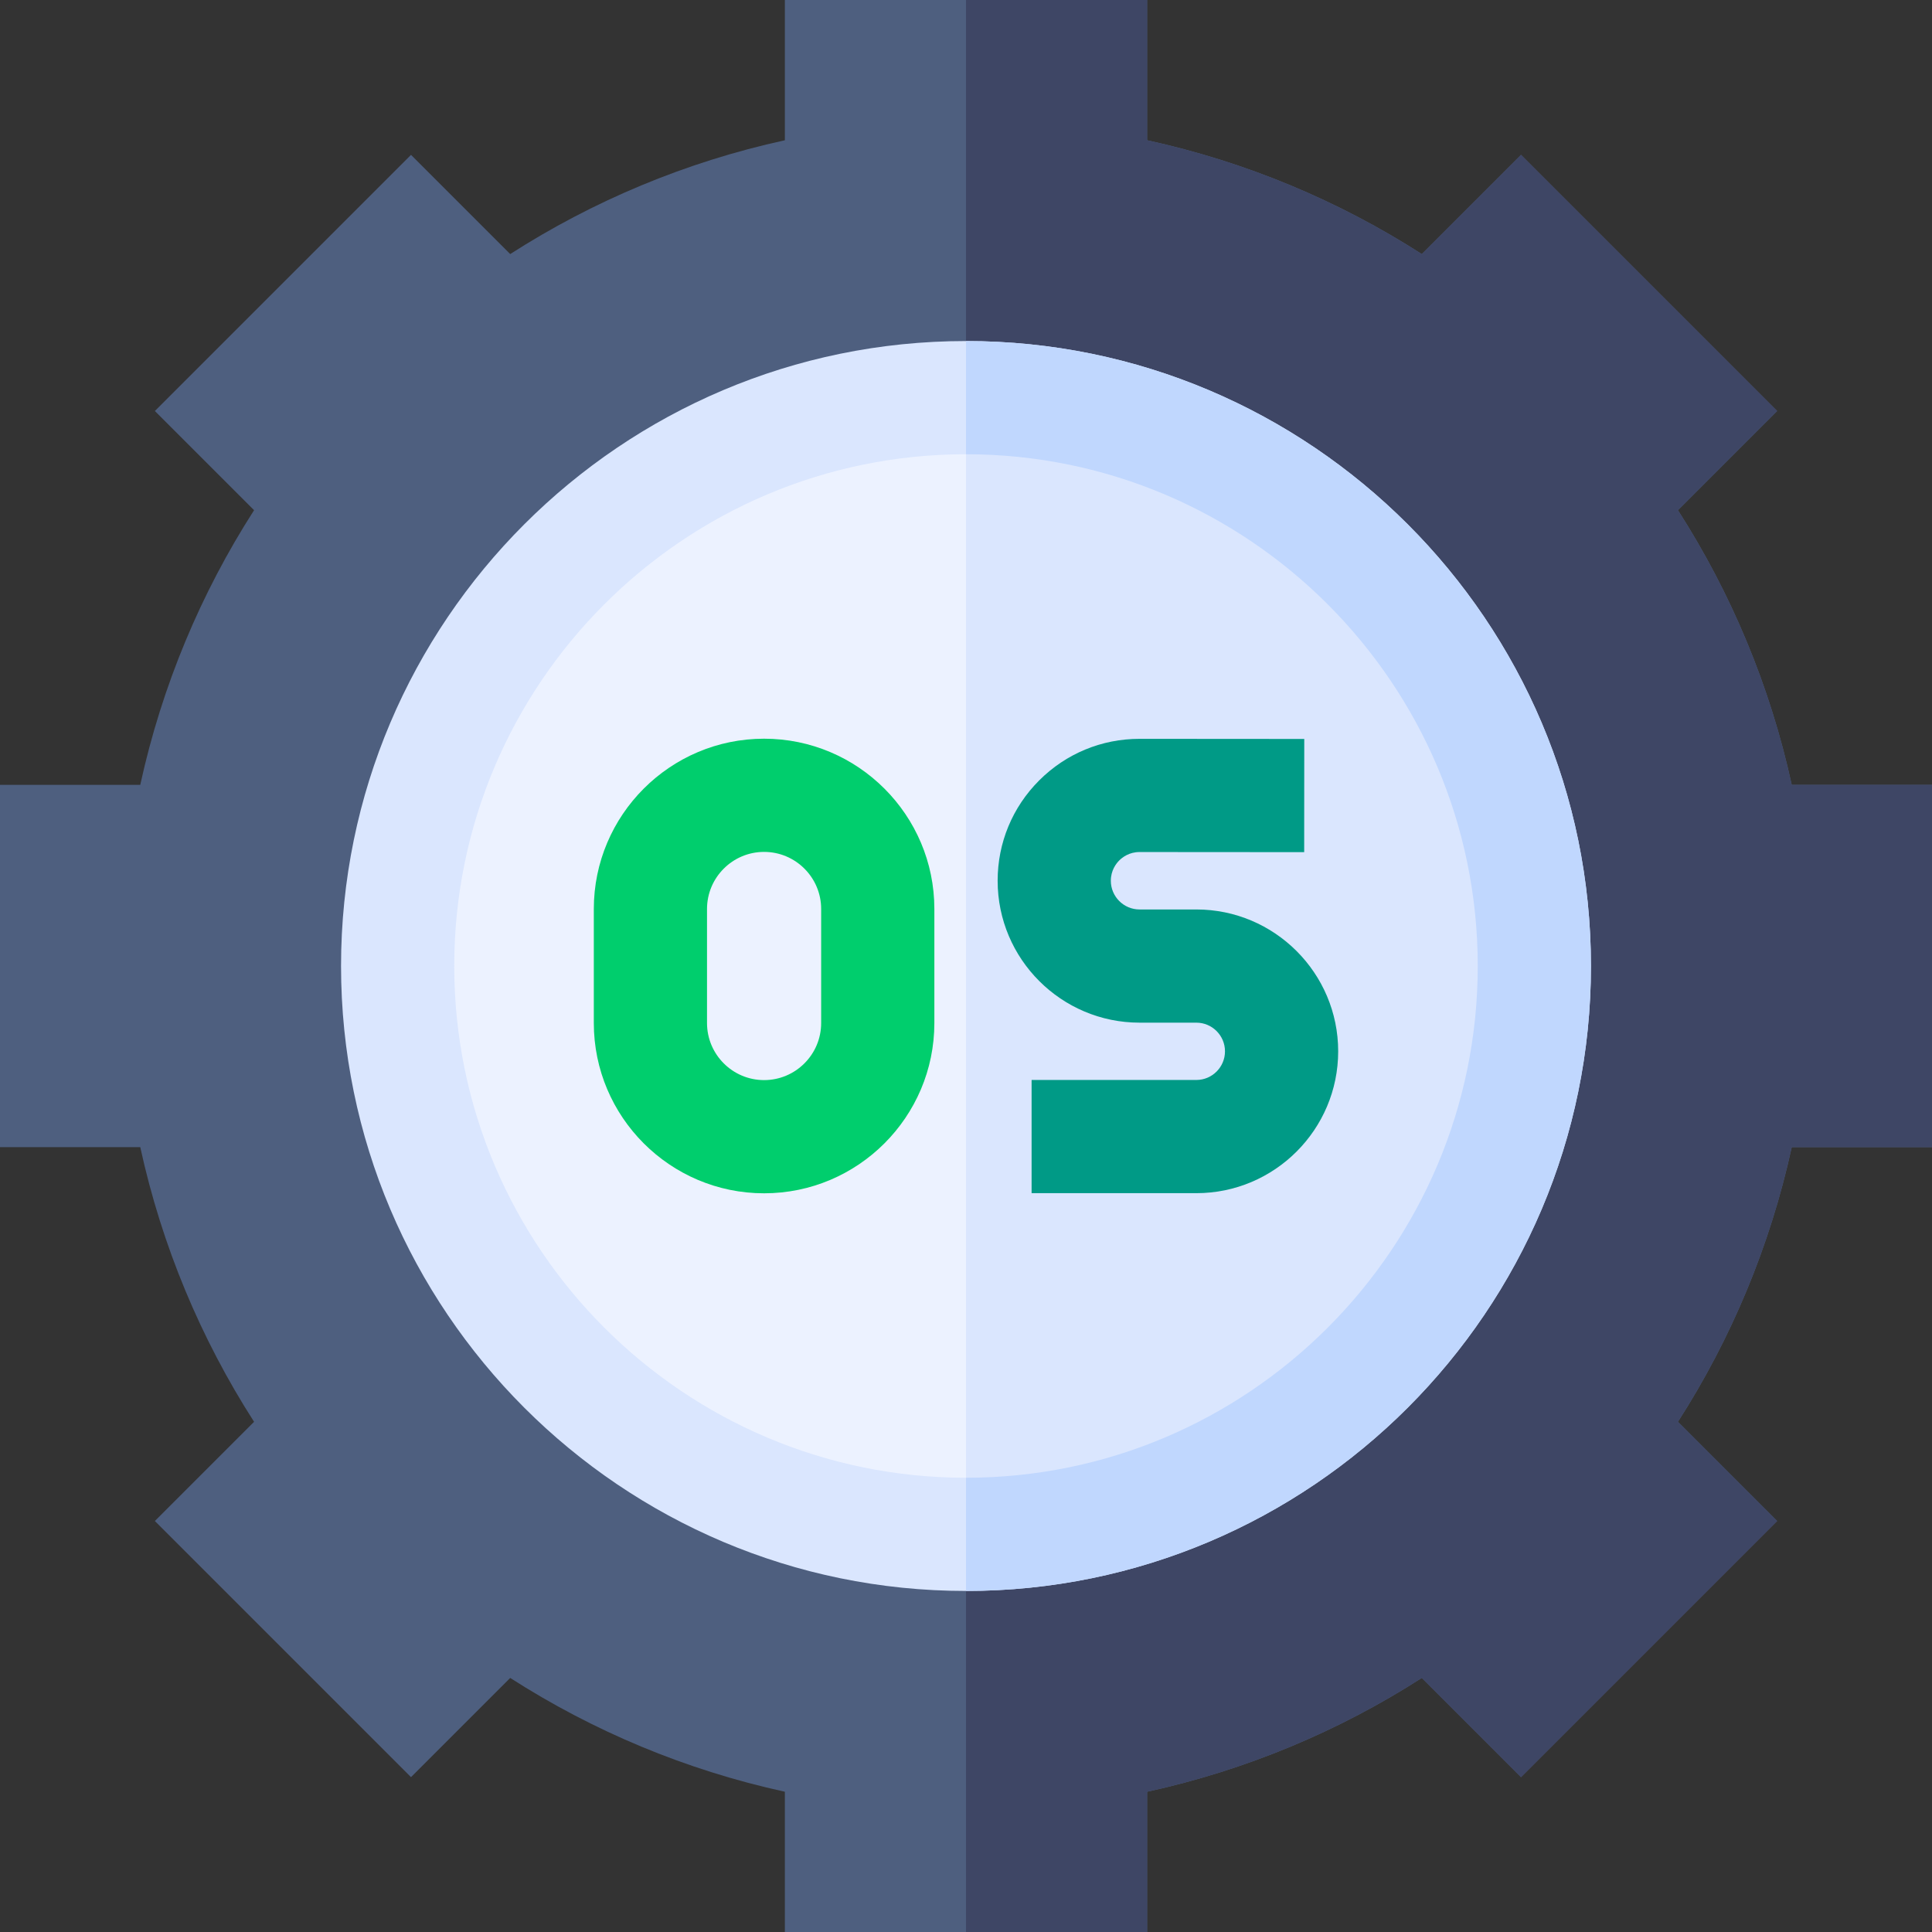 <svg xmlns="http://www.w3.org/2000/svg" id="Capa_1" height="512" viewBox="0 0 512 512" width="512"><rect x="0" y="0" width="512" height="512" fill="#333333" stroke="none"/><g><path d="m512 208v96h-37.17c-5.74 26.28-16.08 50.85-30.16 72.79l26.29 26.29-67.88 67.88-26.29-26.29c-21.94 14.08-46.51 24.42-72.79 30.16v37.17h-96v-37.17c-26.28-5.74-50.85-16.08-72.79-30.16l-26.29 26.29-67.88-67.88 26.29-26.29c-14.08-21.94-24.42-46.51-30.16-72.79h-37.17v-96h37.17c5.74-26.28 16.08-50.85 30.16-72.79l-26.29-26.29 67.88-67.88 26.29 26.29c21.94-14.08 46.51-24.42 72.79-30.16v-37.17h96v37.17c26.28 5.74 50.85 16.08 72.79 30.16l26.29-26.29 67.88 67.88-26.29 26.29c14.08 21.94 24.42 46.51 30.16 72.79z" fill="#4e5f7f"></path><path d="m512 208v96h-37.17c-5.74 26.28-16.08 50.85-30.16 72.79l26.29 26.29-67.88 67.88-26.29-26.29c-21.94 14.08-46.51 24.42-72.79 30.16v37.17h-48v-512h48v37.17c26.28 5.74 50.85 16.08 72.79 30.16l26.29-26.29 67.88 67.88-26.29 26.29c14.08 21.94 24.42 46.51 30.16 72.79z" fill="#3e4665"></path><path d="m406.63 256c0 83.19-67.44 150.63-150.63 150.63s-150.62-67.44-150.62-150.63 67.43-150.62 150.62-150.62 150.63 67.43 150.63 150.62z" fill="#ecf2ff"></path><path d="m406.63 256c0 83.19-67.44 150.63-150.63 150.63v-301.25c83.19 0 150.63 67.43 150.63 150.62z" fill="#dae6fe"></path><path d="m256 90.38c-91.33 0-165.62 74.29-165.62 165.62s74.29 165.62 165.62 165.62 165.62-74.29 165.62-165.62-74.29-165.62-165.62-165.62zm0 301.24c-74.78 0-135.62-60.84-135.62-135.62s60.84-135.62 135.62-135.62 135.62 60.84 135.62 135.62-60.84 135.62-135.62 135.62z" fill="#dae6fe"></path><path d="m421.62 256c0 91.33-74.29 165.62-165.62 165.62v-30c74.78 0 135.62-60.84 135.62-135.62s-60.84-135.62-135.62-135.62v-30c91.33 0 165.62 74.29 165.62 165.62z" fill="#c0d7fe"></path><path d="m317.041 316.202h-43.657v-30h43.657c4.187 0 7.593-3.406 7.593-7.593 0-4.188-3.406-7.594-7.593-7.594h-15.048c-20.738 0-37.609-16.871-37.609-37.608 0-10.052 3.916-19.5 11.026-26.604 7.103-7.097 16.542-11.005 26.581-11.005h.033l43.62.031-.021 30-43.622-.031c-.002 0-.005 0-.007 0-2.742 0-4.547 1.395-5.379 2.227-.833.832-2.231 2.639-2.231 5.383 0 4.195 3.414 7.608 7.609 7.608h15.048c20.729 0 37.593 16.864 37.593 37.594 0 20.728-16.864 37.592-37.593 37.592z" fill="#009a86"></path><path d="m202.491 316.237c-24.882 0-45.125-20.243-45.125-45.125v-30.225c0-24.882 20.243-45.125 45.125-45.125s45.125 20.243 45.125 45.125v30.225c0 24.882-20.243 45.125-45.125 45.125zm0-90.474c-8.34 0-15.125 6.785-15.125 15.125v30.225c0 8.34 6.785 15.125 15.125 15.125s15.125-6.785 15.125-15.125v-30.225c0-8.34-6.785-15.125-15.125-15.125z" fill="#00ce6d"></path></g></svg>